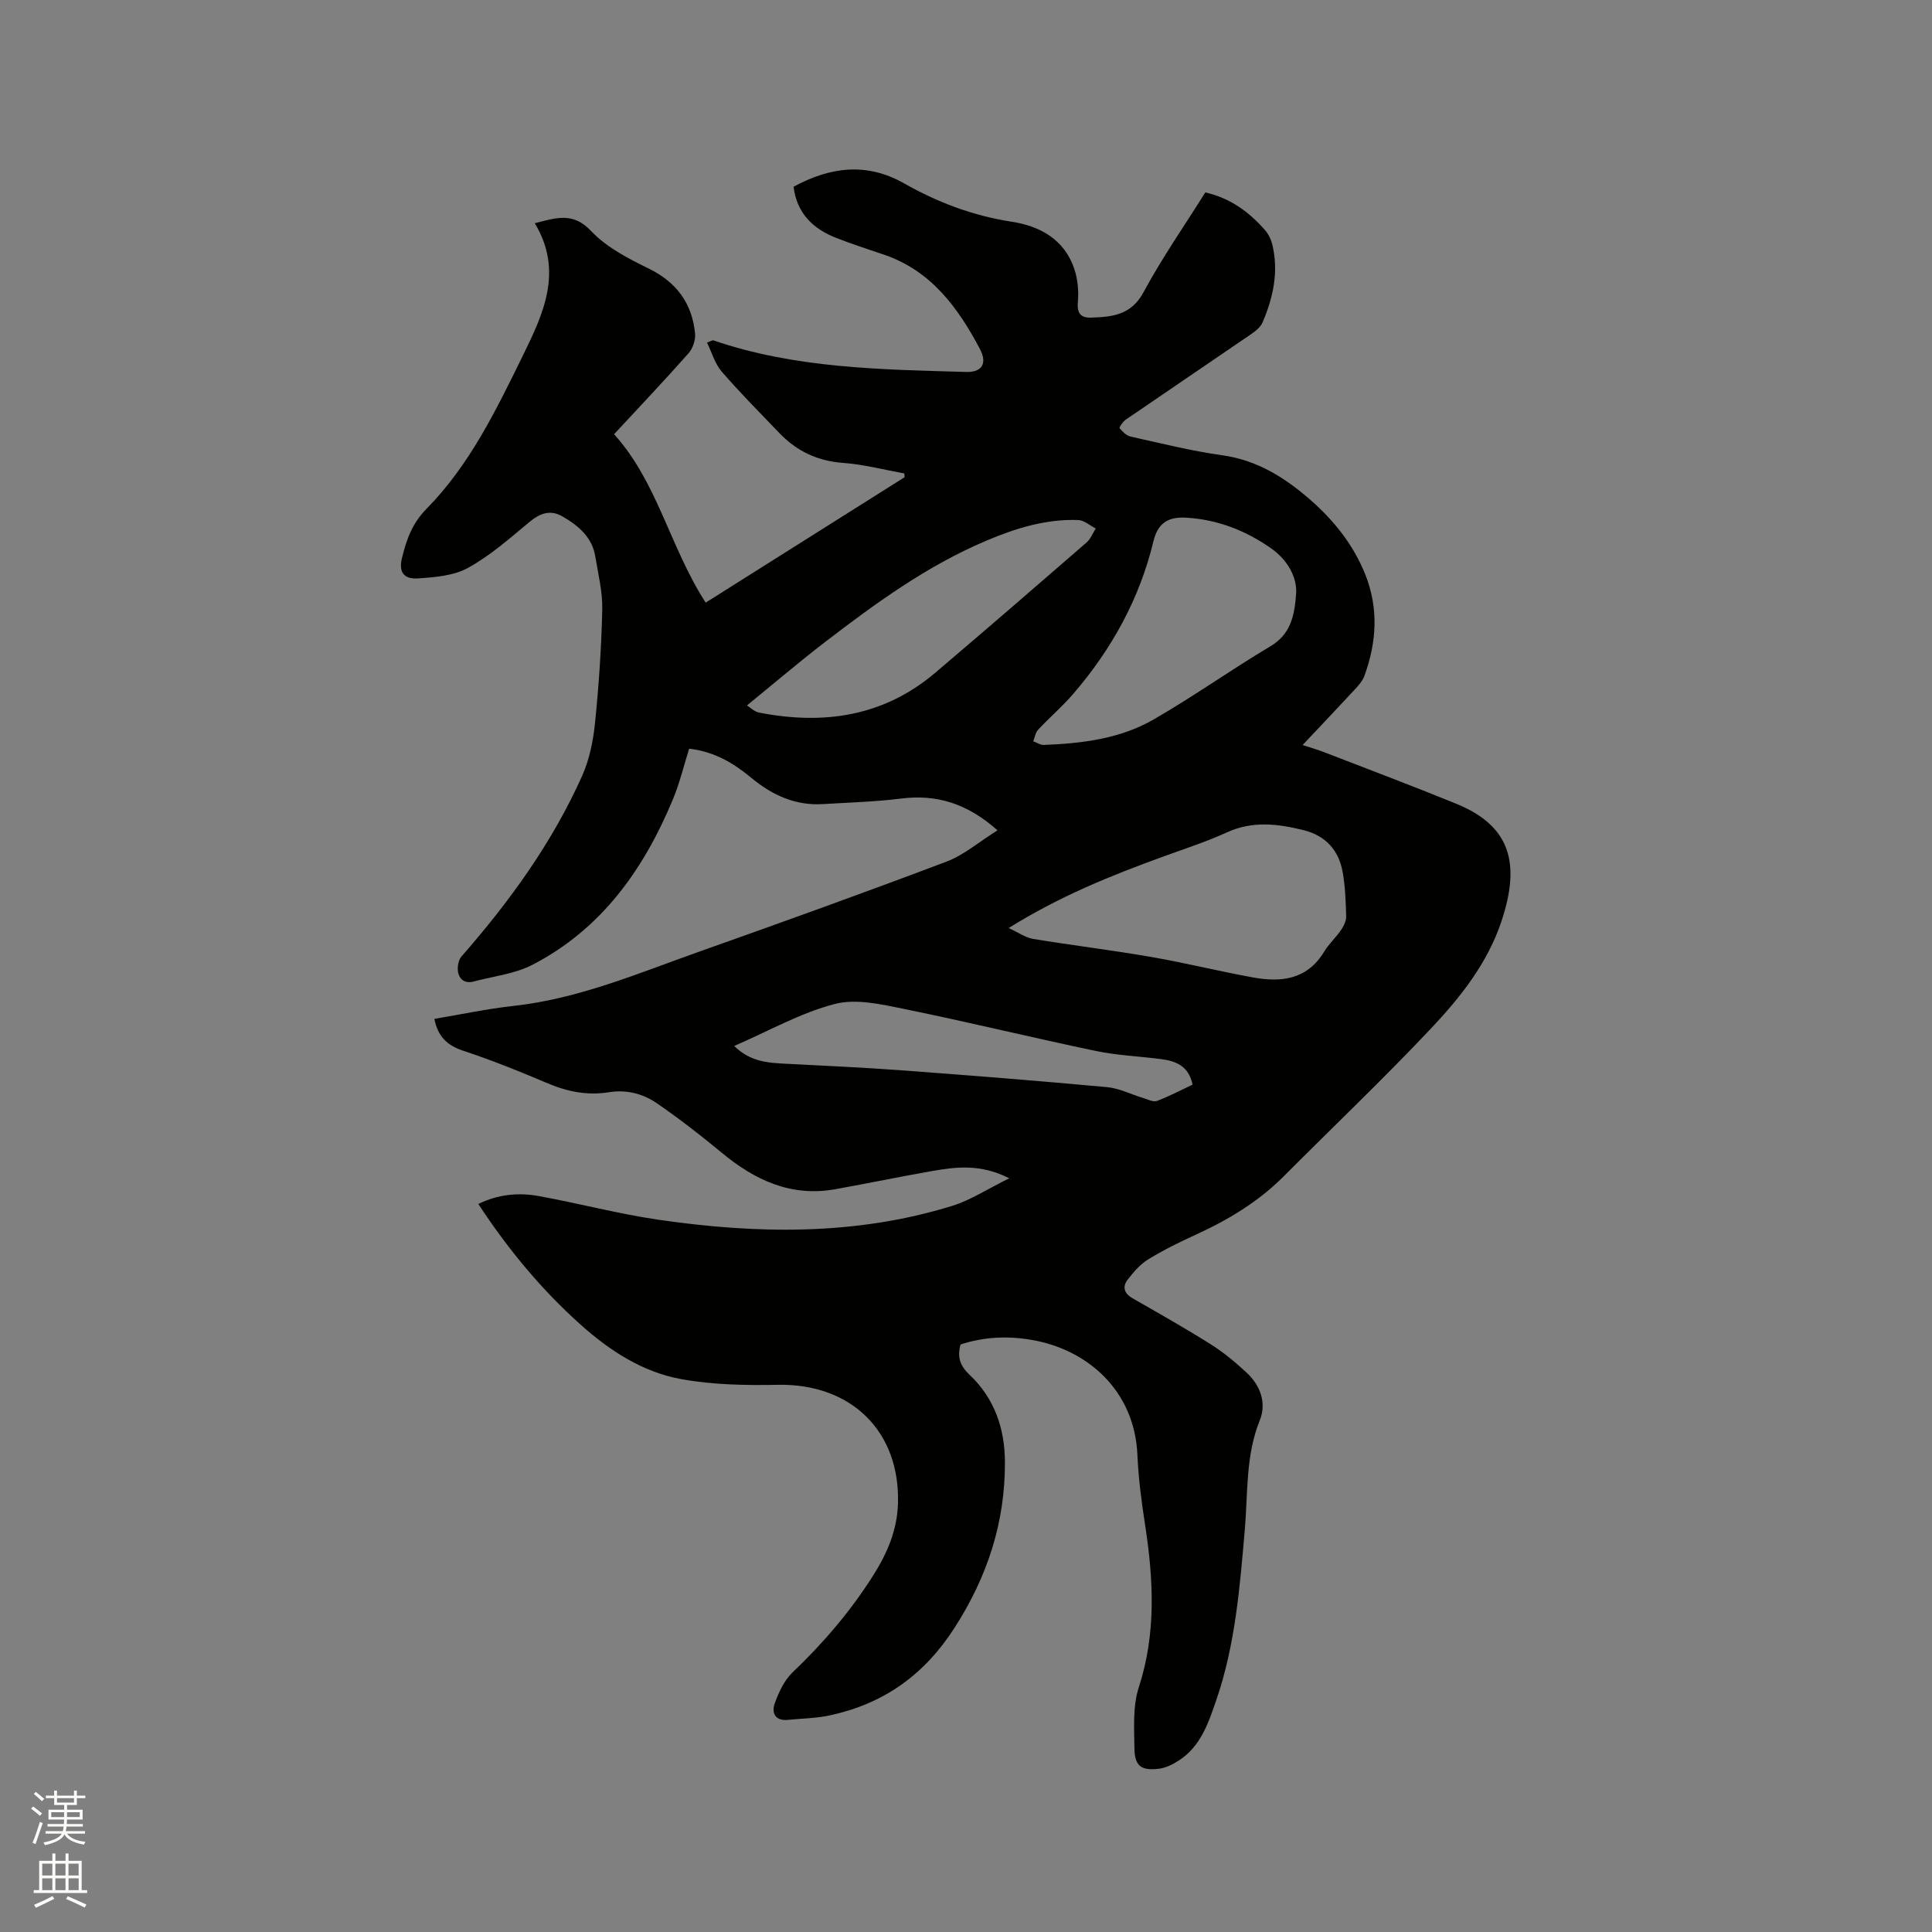 <svg enable-background="new 0 0 400 400" viewBox="0 0 400 400" xmlns="http://www.w3.org/2000/svg"><rect x="0" y="0" width="400" height="400" fill="#808080" stroke="none"/><path d="m6.44 374.46.42-.45c.65.47 1.27.95 1.85 1.44l-.45.49c-.65-.56-1.25-1.06-1.82-1.48m.93 7.33-.63-.26c.55-1.36 1.05-2.8 1.52-4.33.19.1.38.19.59.27-.46 1.29-.95 2.73-1.48 4.32m-.38-10.38.44-.42c.43.34 1.01.82 1.74 1.44l-.49.49c-.53-.51-1.09-1.01-1.69-1.51m2.5.35h1.72v-1.04h.59v1.04h3.52v-1.04h.59v1.04h1.75v.53h-1.75v1.42h-2.03v.97h3.22v2.03h-3.24c0 .35-.01.66-.03.93h3.32v.53h-3.37c-.03.27-.08.58-.15.94h3.96v.53h-3.71c.67.92 1.93 1.48 3.79 1.68-.13.24-.23.44-.29.59-2.13-.38-3.48-1.08-4.04-2.12-.43.97-1.77 1.72-4.03 2.23-.09-.19-.2-.37-.33-.55 2.1-.42 3.37-1.03 3.81-1.83h-3.36v-.53h3.58c.08-.29.13-.61.16-.94h-3.33v-.53h3.39c.02-.27.04-.58.04-.93h-3.23v-2.03h3.25v-.97h-2.07v-1.42h-1.73zm1.12 3.44v1h2.65c.01-.3.02-.44.01-.4v-.25-.35zm1.19-2h3.52v-.91h-3.52zm4.71 2h-2.63v.59c0 .15-.01.28-.01.4h2.64z" fill="#fbfcfa"/><path d="m13.56 383.74h.63v1.52h2.72v6.07h1.13v.6h-11.06v-.6h1.13v-6.07h2.73v-1.52h.63v1.52h2.1v-1.52zm-2.69 8.83.38.56c-1.24.63-2.53 1.25-3.85 1.85-.1-.21-.21-.42-.34-.63 1.36-.55 2.63-1.15 3.81-1.78m-2.13-4.27h2.1v-2.45h-2.1zm0 3.04h2.1v-2.46h-2.1zm2.72-3.04h2.1v-2.45h-2.1zm0 3.04h2.1v-2.46h-2.1zm6.07 3.6c-1.41-.71-2.7-1.3-3.86-1.78l.35-.56c1.45.62 2.75 1.19 3.88 1.72zm-1.25-9.09h-2.1v2.45h2.1zm-2.09 5.49h2.1v-2.46h-2.1z" fill="#fbfcfa"/><path d="m198.87 278.36c-.71 2.59-.12 4.4 1.86 6.27 5.14 4.83 7.3 11.09 7.33 18.04.05 12.52-3.61 23.74-10.46 34.39-6.29 9.77-14.63 15.65-25.69 18.07-2.87.63-5.88.66-8.82.95-2.63.26-3.37-1.49-2.7-3.37.83-2.32 1.97-4.82 3.71-6.47 6.41-6.11 12.09-12.76 16.81-20.26 2.81-4.47 4.81-9.19 5-14.54.53-15.08-9.67-25.02-24.85-24.73-6.64.13-13.41.01-19.92-1.16-8.05-1.44-14.9-5.88-20.99-11.35-8.09-7.26-14.97-15.55-21.12-24.93 4.11-2 8.27-2.4 12.43-1.65 8.33 1.5 16.55 3.7 24.92 4.92 20.4 2.96 40.78 3.29 60.74-2.87 3.85-1.19 7.36-3.52 11.83-5.72-5.88-3-10.97-2.38-16.02-1.49-6.67 1.17-13.3 2.55-19.96 3.75-9.21 1.66-16.73-1.89-23.63-7.62-4.3-3.57-8.74-7-13.34-10.17-2.91-2-6.32-2.87-9.98-2.28-4.51.73-8.75-.17-12.95-1.98-5.64-2.42-11.36-4.69-17.18-6.62-3.28-1.09-5.24-2.91-5.96-6.59 5.43-.91 10.9-2.08 16.42-2.69 13.45-1.48 25.75-6.74 38.3-11.19 17.16-6.08 34.29-12.24 51.31-18.68 3.62-1.37 6.73-4.08 10.56-6.48-6.34-5.63-12.66-7.5-20.04-6.57-5.34.67-10.75.81-16.14 1.14-5.73.35-10.54-1.91-14.83-5.47-3.65-3.02-7.59-5.4-12.83-6-1.08 3.42-1.93 7.01-3.32 10.38-6.03 14.56-14.8 26.96-29.14 34.37-3.66 1.89-8.07 2.36-12.14 3.45-1.8.48-2.99-.41-3.26-2.05-.16-1 .1-2.42.74-3.15 9.96-11.38 18.78-23.54 24.97-37.39 1.52-3.4 2.29-7.27 2.67-11 .79-7.79 1.32-15.63 1.49-23.45.08-3.64-.85-7.31-1.44-10.95-.66-4.03-3.51-6.39-6.78-8.29-2.55-1.48-4.68-.67-6.9 1.18-4.05 3.37-8.08 6.93-12.65 9.45-2.97 1.64-6.84 1.96-10.36 2.19-3.04.2-4.05-1.35-3.32-4.29.92-3.71 2.06-7.06 5.05-10.1 8.89-9.01 14.38-20.36 19.89-31.59 4.29-8.74 8.53-17.59 2.54-27.56 4.55-1.16 7.95-2.32 11.66 1.62 3.16 3.35 7.63 5.67 11.87 7.74 5.82 2.84 9.04 7.22 9.66 13.49.13 1.33-.48 3.1-1.38 4.11-4.99 5.63-10.16 11.09-15.39 16.73 8.99 9.96 11.51 23.29 18.96 34.87 13.72-8.65 27.46-17.31 41.19-25.97-.02-.26-.04-.52-.06-.78-4.22-.76-8.42-1.87-12.67-2.18-5.29-.39-9.59-2.42-13.18-6.16-4.03-4.21-8.15-8.34-11.96-12.75-1.41-1.63-2.03-3.93-3.04-6.01.94-.34 1.16-.51 1.3-.46 17 5.83 34.71 6.04 52.38 6.55 3.24.09 4.41-1.76 2.81-4.78-4.54-8.56-10.1-16.18-19.84-19.5-3.31-1.12-6.64-2.2-9.89-3.47-4.86-1.89-8.18-5.16-8.84-10.6 7.58-4.11 15.13-5.1 22.89-.69 6.96 3.95 14.3 6.71 22.3 7.94 5.86.9 10.94 3.7 12.96 9.85.7 2.13.91 4.57.71 6.82-.21 2.35.68 3.25 2.72 3.18 4.35-.15 8.3-.48 10.87-5.25 3.85-7.15 8.53-13.86 12.8-20.67 5.23 1.19 9.07 4.07 12.34 7.78.73.83 1.28 1.97 1.54 3.06 1.34 5.6.17 10.94-2.04 16.09-.42.98-1.47 1.8-2.4 2.44-8.64 5.92-17.32 11.78-25.95 17.7-.58.4-1.36 1.6-1.24 1.75.61.72 1.42 1.54 2.29 1.73 6.31 1.4 12.6 2.98 18.98 3.87 7.2 1 12.91 4.61 18.15 9.16 4.91 4.28 8.95 9.32 11.42 15.45 2.83 7.05 2.39 14.11-.17 21.1-.38 1.04-1.22 1.96-1.99 2.8-3.45 3.73-6.96 7.41-10.79 11.48 1.64.54 2.99.92 4.3 1.42 9.17 3.55 18.37 7.01 27.47 10.72 11.46 4.66 13.28 12.53 9.46 24.17-2.89 8.8-8.53 15.9-14.69 22.42-9.88 10.47-20.32 20.4-30.49 30.6-5.25 5.26-11.47 8.99-18.17 12.05-3.36 1.53-6.7 3.18-9.85 5.11-1.65 1.01-3.02 2.62-4.23 4.17-1.17 1.51-.77 2.88 1.02 3.9 5.42 3.1 10.87 6.18 16.16 9.51 2.67 1.68 5.14 3.74 7.45 5.89 2.85 2.66 4.15 6.28 2.7 9.86-2.95 7.32-2.44 14.98-3.09 22.55-1.03 11.93-1.97 23.89-5.9 35.33-1.61 4.7-3.2 9.54-7.67 12.48-1.28.84-2.8 1.61-4.29 1.78-3.64.41-4.96-.6-5-4.28-.05-4.2-.36-8.69.9-12.57 3.63-11.16 3.05-22.29 1.32-33.58-.74-4.81-1.39-9.67-1.6-14.53-.57-13.4-10.41-21.91-21.97-23.85-4.96-.85-9.89-.61-14.65.96zm9.96-86.22c2.04.93 3.48 1.99 5.06 2.25 8.14 1.34 16.34 2.33 24.46 3.74 7.06 1.22 14.03 2.96 21.09 4.24 5.83 1.06 11.19.46 14.69-5.31.98-1.62 2.44-2.93 3.51-4.5.56-.82 1.09-1.89 1.07-2.83-.08-3.06-.19-6.15-.72-9.15-.8-4.56-3.55-7.59-8.15-8.72-5.3-1.3-10.51-1.95-15.81.47-4.31 1.97-8.87 3.44-13.33 5.06-10.73 3.91-21.3 8.16-31.87 14.75zm59.53-69.43c.11-3.17-1.63-6.71-5.33-9.28-5.23-3.64-11-5.86-17.41-6.25-3.9-.24-5.94 1.23-6.83 4.94-2.86 11.87-8.61 22.24-16.51 31.45-2.27 2.65-4.95 4.95-7.34 7.5-.56.6-.69 1.59-1.02 2.4.72.26 1.45.78 2.17.76 7.9-.3 15.77-1.26 22.7-5.24 8.25-4.74 16.03-10.3 24.21-15.17 4.05-2.42 5.03-5.97 5.36-11.11zm-113.71 23.34c.61.37 1.51 1.29 2.54 1.49 13.34 2.59 25.76.82 36.44-8.25 10.5-8.92 20.92-17.93 31.33-26.97.84-.73 1.28-1.92 1.9-2.9-1.21-.61-2.39-1.71-3.62-1.75-6.7-.25-12.98 1.71-19.05 4.28-12.31 5.21-23.01 13.02-33.52 21.09-5.26 4.04-10.29 8.35-16.02 13.01zm-2.64 70.51c3.35 3.3 7.03 3.49 10.76 3.68 8.02.41 16.05.78 24.06 1.37 14.13 1.05 28.26 2.17 42.37 3.47 2.54.23 4.98 1.5 7.48 2.25.94.28 2.07.89 2.84.61 2.53-.94 4.94-2.23 7.39-3.38-.8-3.86-3.45-4.89-6.55-5.29-4.51-.58-9.1-.76-13.53-1.69-13.24-2.77-26.39-5.99-39.65-8.69-4.72-.96-9.97-2.18-14.39-1.02-7.05 1.84-13.6 5.57-20.78 8.69z" fill="#010100"/></svg>